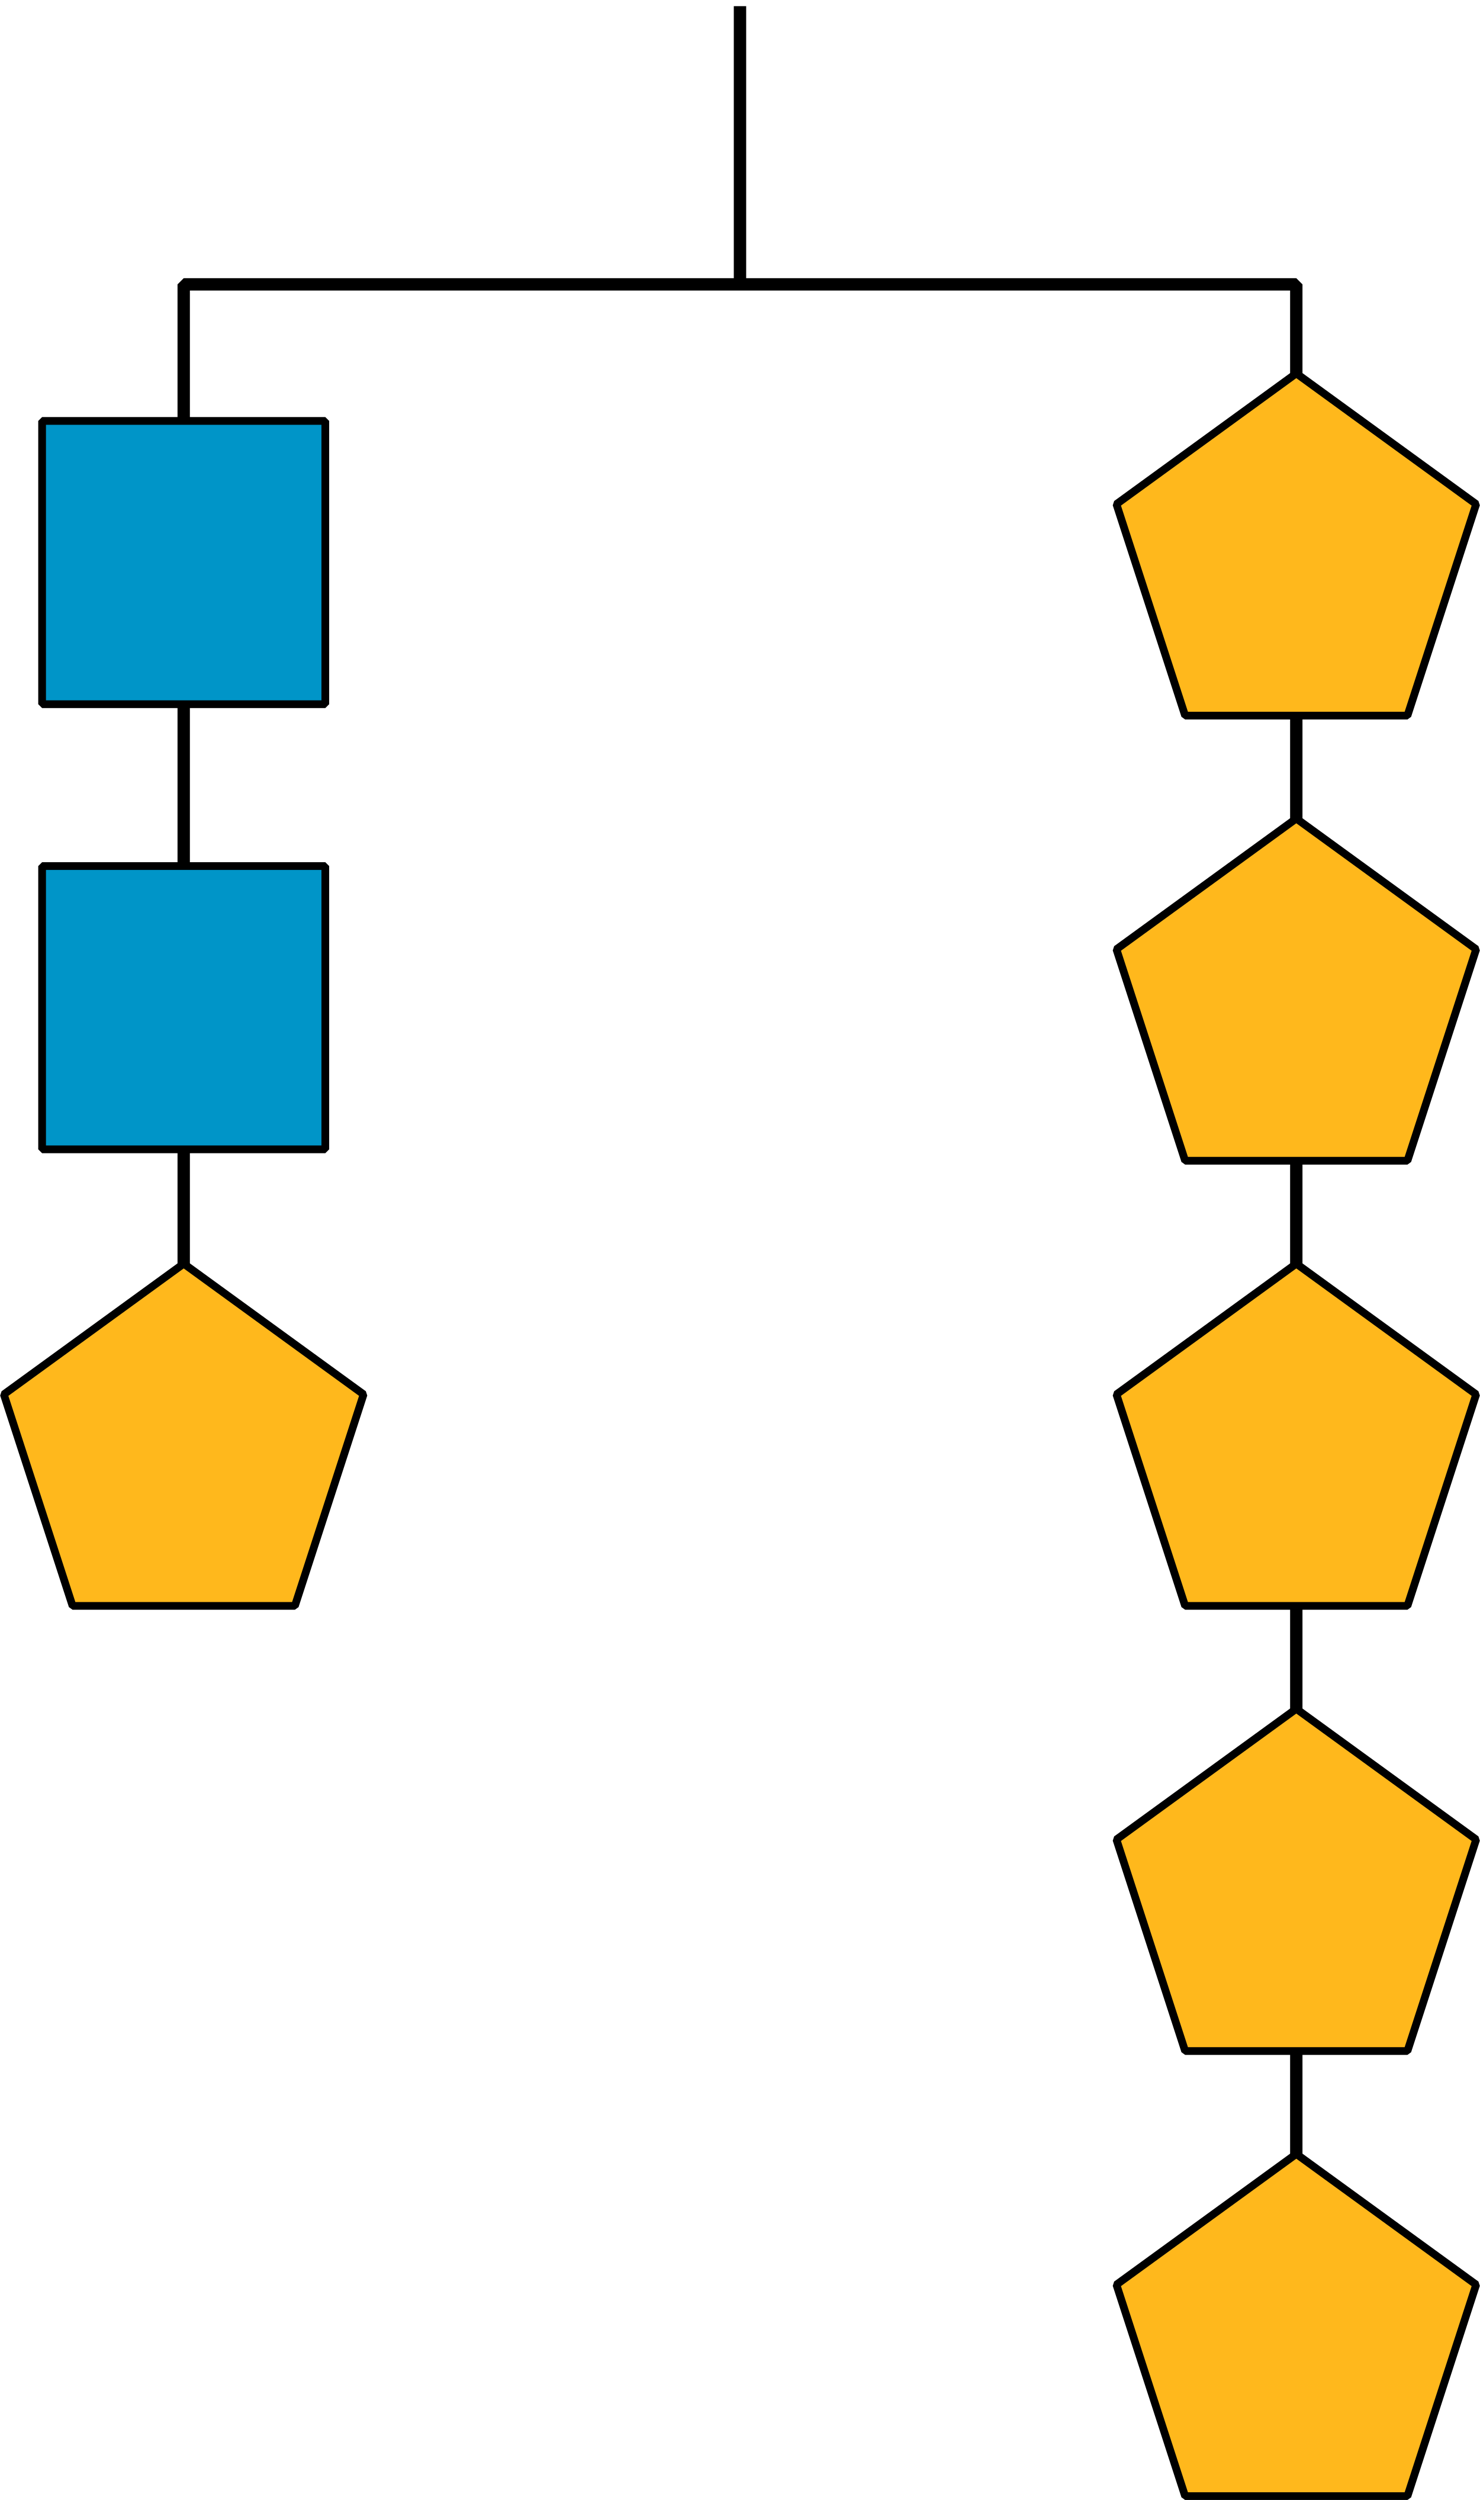 <?xml version='1.0' encoding='UTF-8'?>
<!-- This file was generated by dvisvgm 2.1.3 -->
<svg height='323.5pt' version='1.1' viewBox='-72 -72 191.558 323.5' width='191.558pt' xmlns='http://www.w3.org/2000/svg' xmlns:xlink='http://www.w3.org/1999/xlink'>
<g id='page1'>
<path d='M23.777 -71.203V-35.203' fill='none' stroke='#000000' stroke-linejoin='bevel' stroke-miterlimit='10.037' stroke-width='1.6'/>
<path d='M-48.223 101.598V-35.203H95.781V231.199' fill='none' stroke='#000000' stroke-linejoin='bevel' stroke-miterlimit='10.037' stroke-width='1.6'/>
<path d='M-29.895 -17.531H-66.551V19.125H-29.895Z' fill='#0095c8'/>
<path d='M-29.895 -17.531H-66.551V19.125H-29.895Z' fill='none' stroke='#000000' stroke-linejoin='bevel' stroke-miterlimit='10.037' stroke-width='1'/>
<path d='M-29.895 40.07H-66.551V76.727H-29.895Z' fill='#0095c8'/>
<path d='M-29.895 40.07H-66.551V76.727H-29.895Z' fill='none' stroke='#000000' stroke-linejoin='bevel' stroke-miterlimit='10.037' stroke-width='1'/>
<path d='M-48.223 91.52L-71.504 108.434L-62.609 135.805H-33.832L-24.941 108.434Z' fill='#ffb81c'/>
<path d='M-48.223 91.52L-71.504 108.434L-62.609 135.805H-33.832L-24.941 108.434Z' fill='none' stroke='#000000' stroke-linejoin='bevel' stroke-miterlimit='10.037' stroke-width='1'/>
<path d='M95.781 -23.684L72.5 -6.766L81.391 20.602H110.168L119.062 -6.766Z' fill='#ffb81c'/>
<path d='M95.781 -23.684L72.5 -6.766L81.391 20.602H110.168L119.062 -6.766Z' fill='none' stroke='#000000' stroke-linejoin='bevel' stroke-miterlimit='10.037' stroke-width='1'/>
<path d='M95.781 33.918L72.5 50.836L81.391 78.203H110.168L119.062 50.836Z' fill='#ffb81c'/>
<path d='M95.781 33.918L72.5 50.836L81.391 78.203H110.168L119.062 50.836Z' fill='none' stroke='#000000' stroke-linejoin='bevel' stroke-miterlimit='10.037' stroke-width='1'/>
<path d='M95.781 91.52L72.5 108.434L81.391 135.805H110.168L119.062 108.434Z' fill='#ffb81c'/>
<path d='M95.781 91.52L72.5 108.434L81.391 135.805H110.168L119.062 108.434Z' fill='none' stroke='#000000' stroke-linejoin='bevel' stroke-miterlimit='10.037' stroke-width='1'/>
<path d='M95.781 149.121L72.5 166.035L81.391 193.406H110.168L119.062 166.035Z' fill='#ffb81c'/>
<path d='M95.781 149.121L72.5 166.035L81.391 193.406H110.168L119.062 166.035Z' fill='none' stroke='#000000' stroke-linejoin='bevel' stroke-miterlimit='10.037' stroke-width='1'/>
<path d='M95.781 206.723L72.5 223.637L81.391 251.004H110.168L119.062 223.637Z' fill='#ffb81c'/>
<path d='M95.781 206.723L72.5 223.637L81.391 251.004H110.168L119.062 223.637Z' fill='none' stroke='#000000' stroke-linejoin='bevel' stroke-miterlimit='10.037' stroke-width='1'/>
</g>
</svg>
